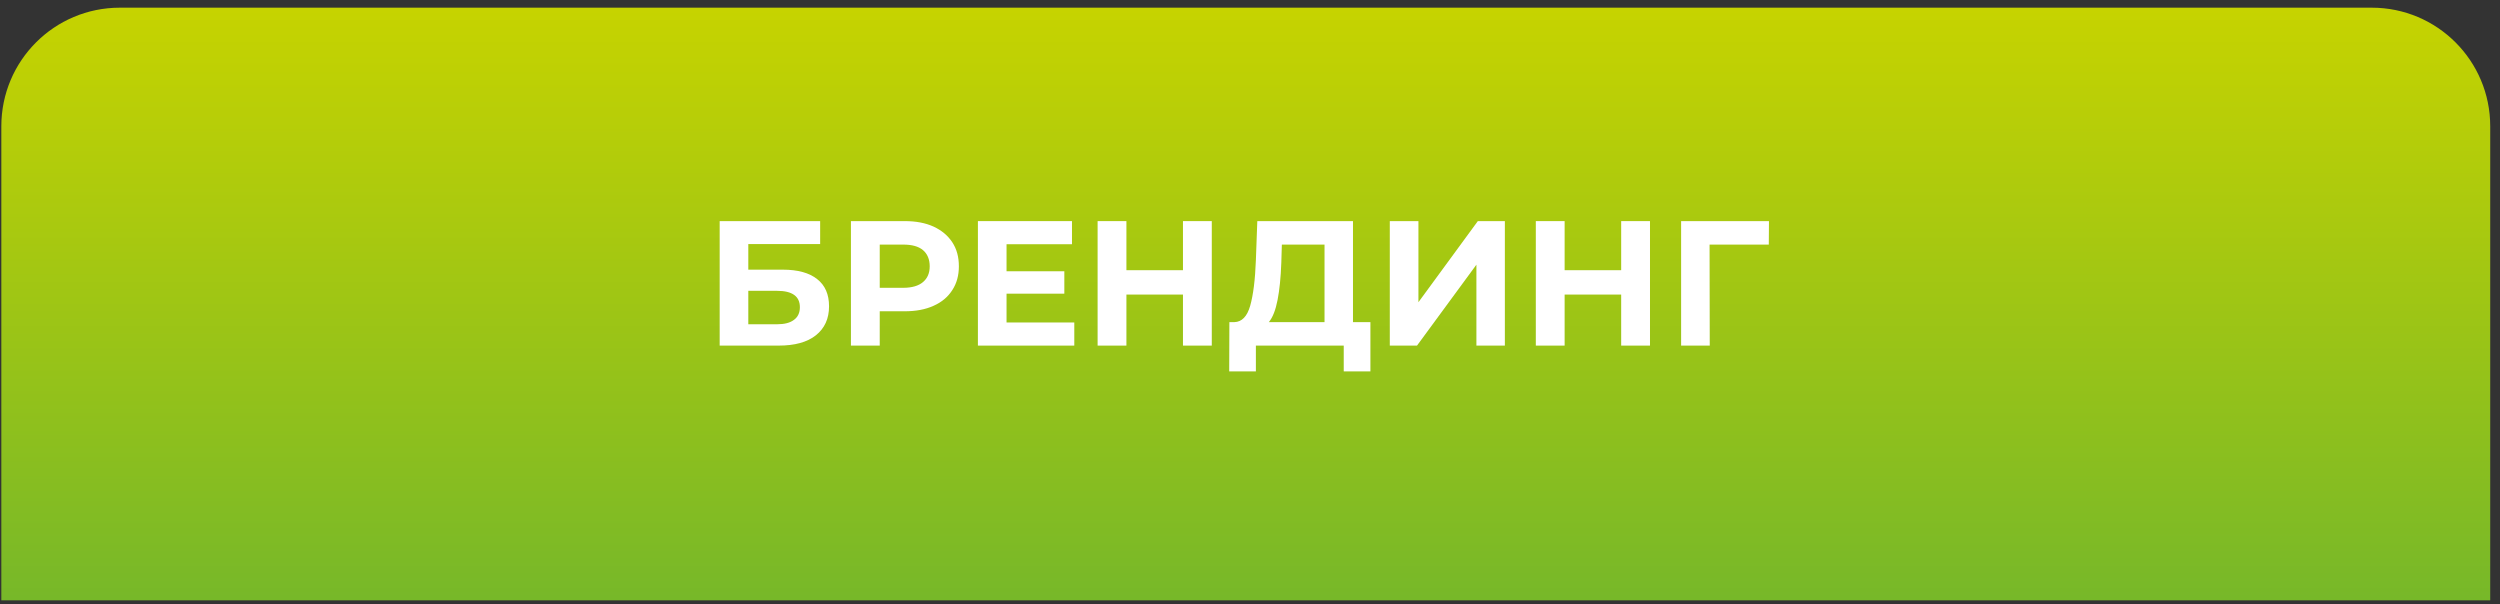 <?xml version="1.0" encoding="UTF-8" standalone="no"?> <svg xmlns="http://www.w3.org/2000/svg" xmlns:xlink="http://www.w3.org/1999/xlink" xmlns:serif="http://www.serif.com/" width="100%" height="100%" viewBox="0 0 211 51" xml:space="preserve" style="fill-rule:evenodd;clip-rule:evenodd;stroke-linejoin:round;stroke-miterlimit:2;"><rect x="0" y="0" width="211" height="51" fill="#333333" stroke="none"/> <g transform="matrix(1,0,0,1,0.001,-0.002)"> <g transform="matrix(1,0,0,1,-375,-1899.3)"> <g transform="matrix(1.015,0,0,0.888,-5.475,247.382)"> <path d="M581.92,1872.27C581.92,1866.04 577.507,1861 572.065,1861L384.818,1861C379.375,1861 374.962,1866.04 374.962,1872.27L374.962,1917.33L581.92,1917.33L581.92,1872.27Z" style="fill:url(#_Linear1);"></path> </g> <g transform="matrix(1.024,0,0,1.024,272.704,1906.72)"> <g transform="matrix(14.658,0,0,14.658,157.939,21.241)"> <path d="M0.087,-0.7L0.652,-0.7L0.652,-0.571L0.248,-0.571L0.248,-0.427L0.442,-0.427C0.527,-0.427 0.591,-0.409 0.635,-0.374C0.68,-0.339 0.702,-0.288 0.702,-0.221C0.702,-0.151 0.677,-0.097 0.628,-0.058C0.579,-0.019 0.509,-0 0.419,-0L0.087,-0L0.087,-0.7ZM0.41,-0.12C0.451,-0.12 0.483,-0.128 0.505,-0.145C0.527,-0.161 0.538,-0.185 0.538,-0.216C0.538,-0.277 0.495,-0.308 0.41,-0.308L0.248,-0.308L0.248,-0.12L0.41,-0.12Z" style="fill:white;fill-rule:nonzero;"></path> </g> <g transform="matrix(14.658,0,0,14.658,168.757,21.241)"> <path d="M0.39,-0.7C0.452,-0.7 0.506,-0.69 0.552,-0.669C0.597,-0.648 0.632,-0.619 0.657,-0.581C0.682,-0.543 0.694,-0.498 0.694,-0.446C0.694,-0.395 0.682,-0.35 0.657,-0.312C0.632,-0.273 0.597,-0.244 0.552,-0.224C0.506,-0.203 0.452,-0.193 0.39,-0.193L0.249,-0.193L0.249,-0L0.087,-0L0.087,-0.7L0.39,-0.7ZM0.381,-0.325C0.43,-0.325 0.467,-0.336 0.492,-0.357C0.517,-0.378 0.53,-0.407 0.53,-0.446C0.53,-0.485 0.517,-0.516 0.492,-0.537C0.467,-0.558 0.43,-0.568 0.381,-0.568L0.249,-0.568L0.249,-0.325L0.381,-0.325Z" style="fill:white;fill-rule:nonzero;"></path> </g> <g transform="matrix(14.658,0,0,14.658,179.223,21.241)"> <path d="M0.629,-0.13L0.629,-0L0.087,-0L0.087,-0.7L0.616,-0.7L0.616,-0.57L0.248,-0.57L0.248,-0.418L0.573,-0.418L0.573,-0.292L0.248,-0.292L0.248,-0.13L0.629,-0.13Z" style="fill:white;fill-rule:nonzero;"></path> </g> <g transform="matrix(14.658,0,0,14.658,189.089,21.241)"> <path d="M0.729,-0.7L0.729,-0L0.567,-0L0.567,-0.287L0.249,-0.287L0.249,-0L0.087,-0L0.087,-0.7L0.249,-0.7L0.249,-0.424L0.567,-0.424L0.567,-0.7L0.729,-0.7Z" style="fill:white;fill-rule:nonzero;"></path> </g> <g transform="matrix(14.658,0,0,14.658,200.991,21.241)"> <path d="M0.809,-0.132L0.809,0.145L0.659,0.145L0.659,-0L0.165,-0L0.165,0.145L0.015,0.145L0.016,-0.132L0.044,-0.132C0.086,-0.133 0.116,-0.164 0.133,-0.224C0.15,-0.284 0.161,-0.37 0.165,-0.481L0.173,-0.7L0.711,-0.7L0.711,-0.132L0.809,-0.132ZM0.308,-0.466C0.305,-0.383 0.298,-0.313 0.287,-0.257C0.276,-0.2 0.26,-0.159 0.238,-0.132L0.551,-0.132L0.551,-0.568L0.311,-0.568L0.308,-0.466Z" style="fill:white;fill-rule:nonzero;"></path> </g> <g transform="matrix(14.658,0,0,14.658,213.172,21.241)"> <path d="M0.087,-0.7L0.248,-0.7L0.248,-0.244L0.582,-0.7L0.734,-0.7L0.734,-0L0.574,-0L0.574,-0.455L0.24,-0L0.087,-0L0.087,-0.7Z" style="fill:white;fill-rule:nonzero;"></path> </g> <g transform="matrix(14.658,0,0,14.658,225.207,21.241)"> <path d="M0.729,-0.7L0.729,-0L0.567,-0L0.567,-0.287L0.249,-0.287L0.249,-0L0.087,-0L0.087,-0.7L0.249,-0.7L0.249,-0.424L0.567,-0.424L0.567,-0.7L0.729,-0.7Z" style="fill:white;fill-rule:nonzero;"></path> </g> <g transform="matrix(14.658,0,0,14.658,237.183,21.241)"> <path d="M0.58,-0.568L0.247,-0.568L0.248,-0L0.087,-0L0.087,-0.7L0.581,-0.7L0.58,-0.568Z" style="fill:white;fill-rule:nonzero;"></path> </g> </g> </g> </g> <defs> <linearGradient id="_Linear1" x1="0" y1="0" x2="1" y2="0" gradientUnits="userSpaceOnUse" gradientTransform="matrix(3.44911e-15,56.328,-56.328,3.44911e-15,471.953,1861)"><stop offset="0" style="stop-color:rgb(198,211,0);stop-opacity:1"></stop><stop offset="1" style="stop-color:rgb(119,184,41);stop-opacity:1"></stop></linearGradient> </defs> </svg> 